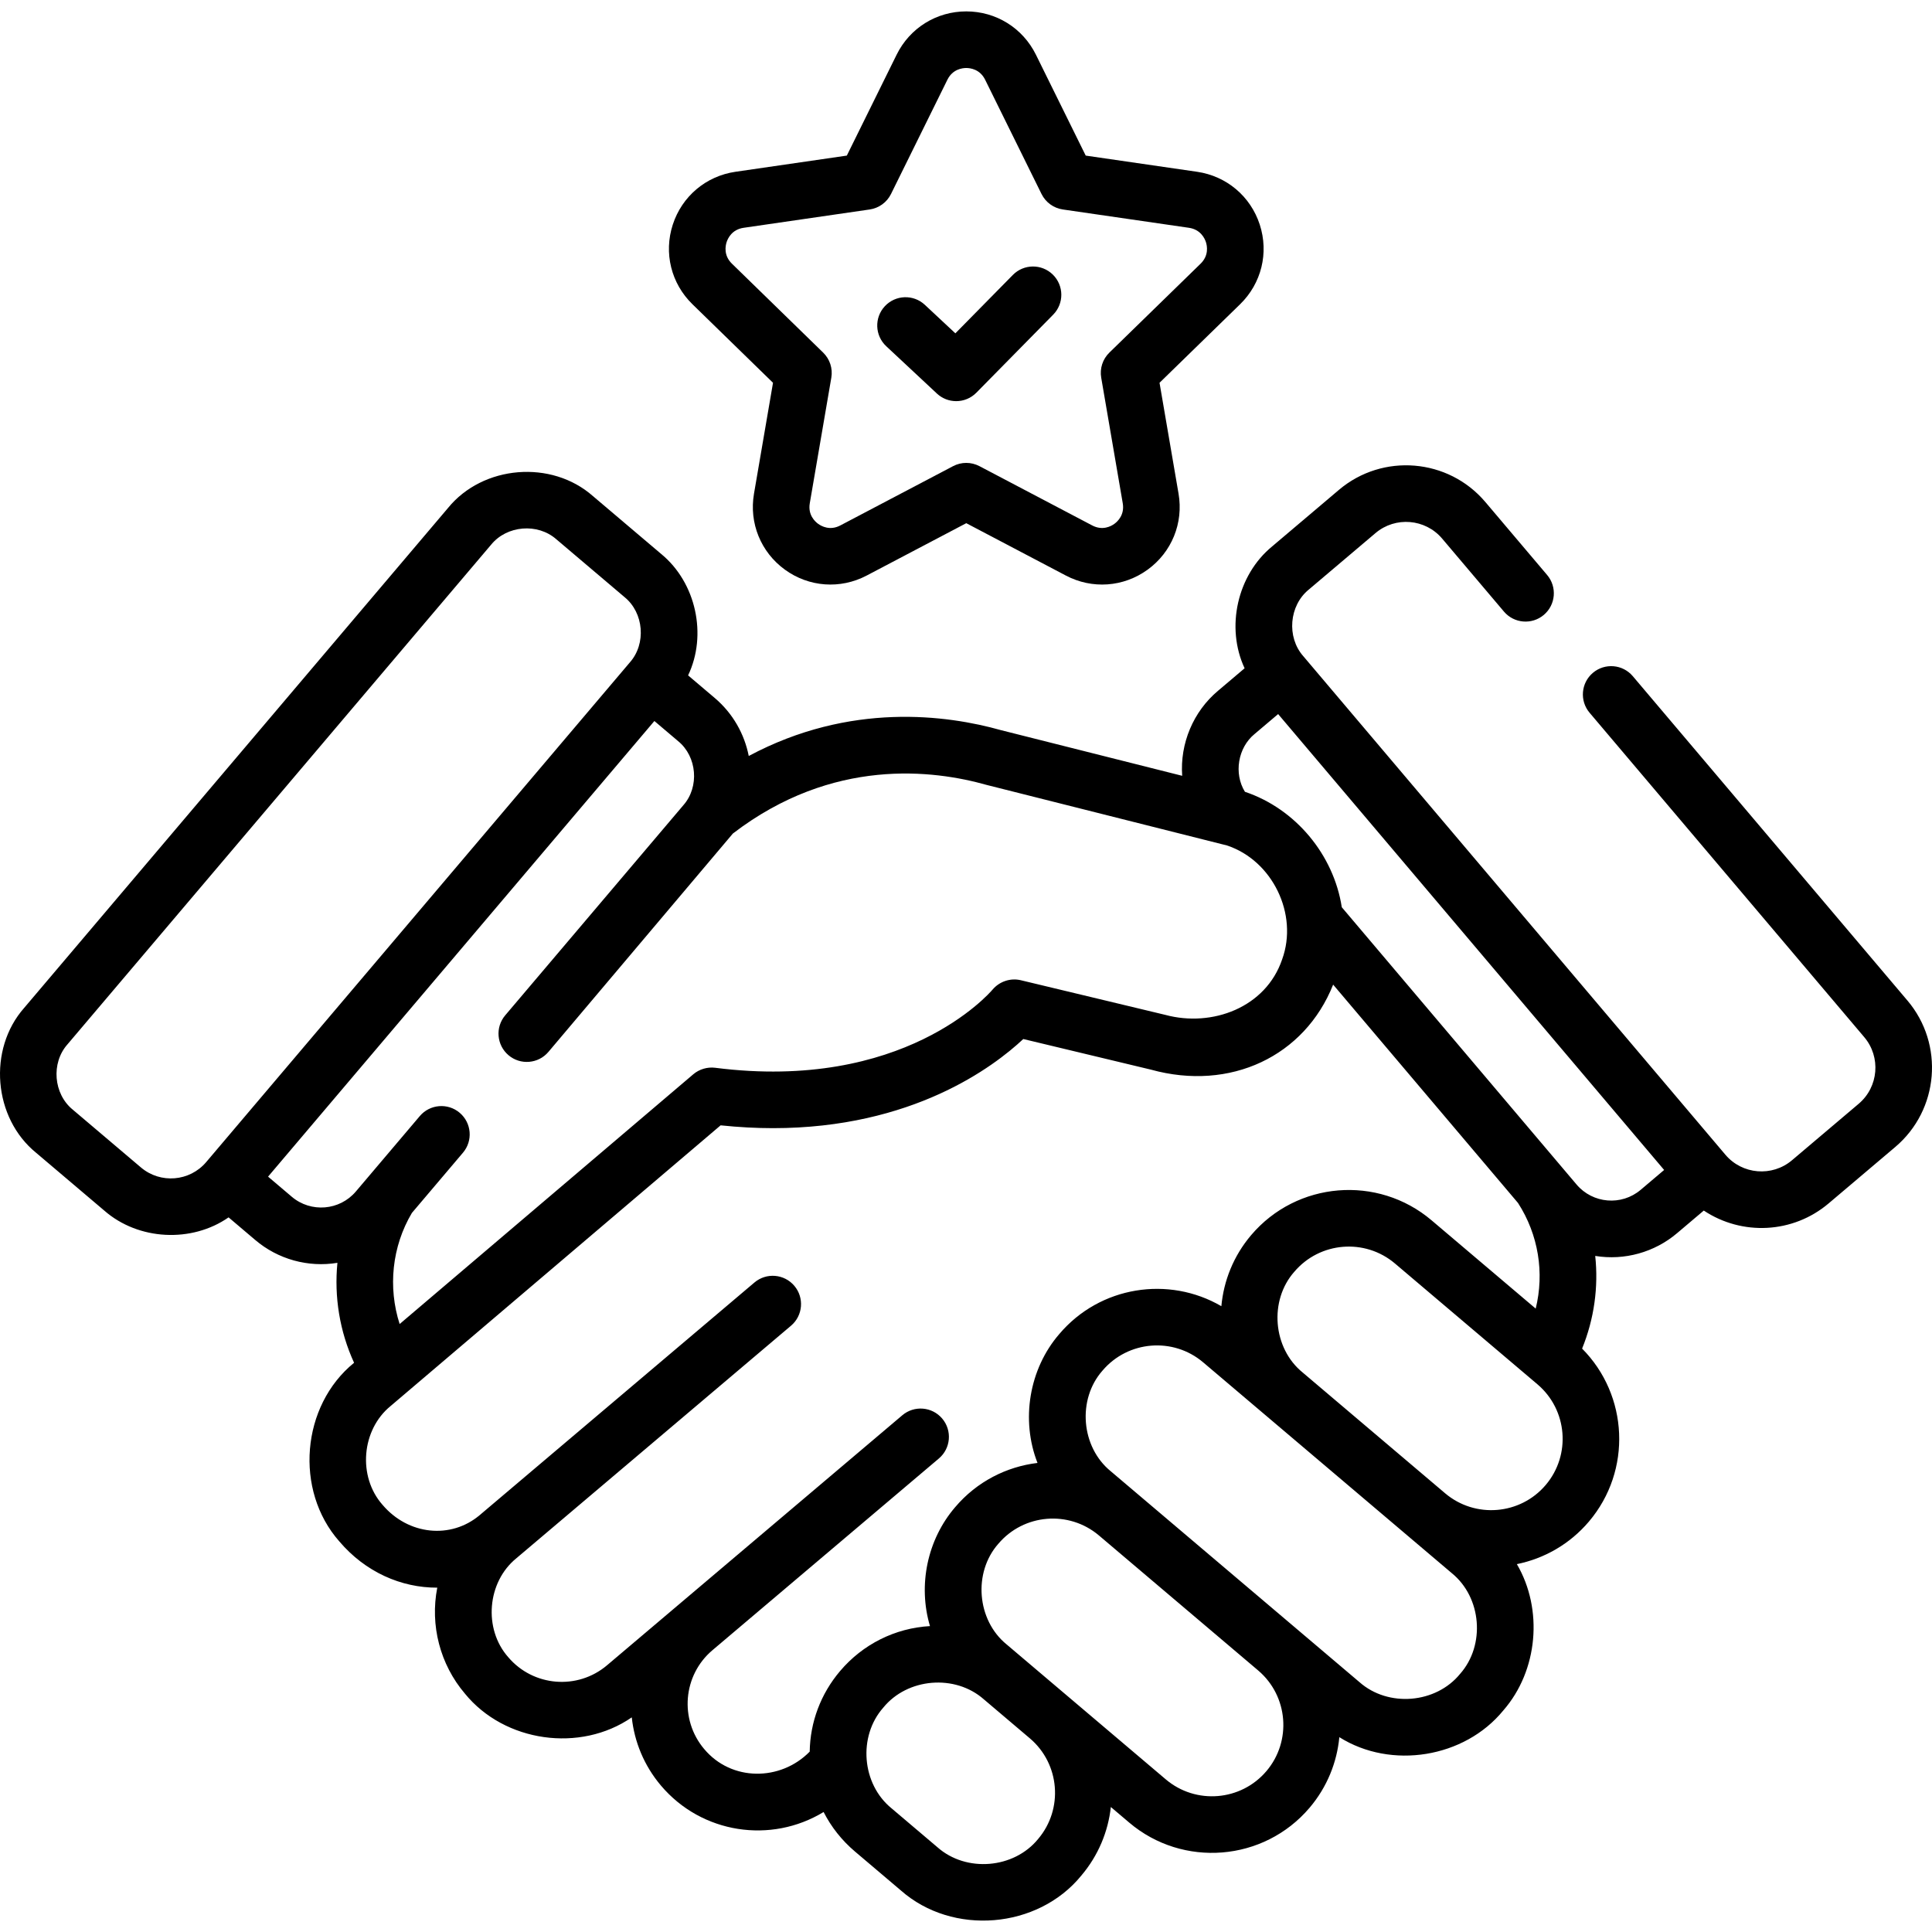 <svg id="Capa_1" enable-background="new 0 0 512 512" height="512" viewBox="0 0 512 512" width="512" xmlns="http://www.w3.org/2000/svg"><g><path d="m204.856 101.441-5.041 29.394c-1.334 7.777 1.803 15.489 8.186 20.127 6.385 4.638 14.688 5.237 21.672 1.567l26.398-13.879 26.399 13.879c6.955 3.661 15.27 3.085 21.671-1.566 6.384-4.638 9.521-12.35 8.187-20.127l-5.042-29.395 21.357-20.817c5.65-5.508 7.645-13.591 5.207-21.095s-8.803-12.87-16.611-14.004l-29.514-4.289-13.199-26.744c-3.494-7.076-10.565-11.472-18.456-11.472-7.89 0-14.961 4.396-18.452 11.471l-13.2 26.744-29.513 4.289c-7.808 1.134-14.174 6.5-16.611 14.004-2.439 7.504-.444 15.587 5.206 21.095zm-12.295-37.276c.321-.991 1.405-3.345 4.501-3.795l33.416-4.856c2.444-.355 4.555-1.889 5.648-4.103l14.945-30.281c1.384-2.805 3.958-3.108 5-3.108 1.043 0 3.617.303 5.001 3.108l14.944 30.28c1.093 2.214 3.204 3.748 5.648 4.103l33.417 4.856c3.095.45 4.178 2.804 4.501 3.795.322.991.829 3.533-1.411 5.716l-24.181 23.57c-1.768 1.723-2.575 4.206-2.157 6.639l5.709 33.281c.528 3.084-1.376 4.842-2.219 5.454-.842.612-3.103 1.881-5.872.424l-29.889-15.714c-2.186-1.149-4.796-1.149-6.981 0l-29.888 15.714c-2.768 1.456-5.029.188-5.872-.424-.844-.612-2.747-2.37-2.219-5.454l5.708-33.281c.418-2.433-.389-4.916-2.157-6.639l-24.181-23.57c-2.241-2.183-1.733-4.724-1.411-5.715z"/><path d="m248.281 104.288c1.445 1.349 3.284 2.02 5.12 2.02 1.942 0 3.88-.75 5.346-2.239l20.358-20.679c2.907-2.952 2.87-7.701-.083-10.608-2.952-2.906-7.701-2.87-10.608.083l-15.231 15.472-8.084-7.552c-3.029-2.829-7.775-2.665-10.602.36-2.828 3.027-2.666 7.774.36 10.602z"/><path d="m505.493 265.158-72.789-85.969c-2.676-3.162-7.41-3.555-10.572-.878-3.161 2.677-3.554 7.41-.877 10.572l72.789 85.969c4.462 5.272 3.805 13.193-1.467 17.656l-17.677 14.967c-5.274 4.463-13.192 3.805-17.656-1.466l-111.861-132.118c-4.458-5.049-3.763-13.411 1.466-17.655l17.678-14.968c5.271-4.464 13.192-3.806 17.656 1.465l16.375 19.341c2.675 3.161 7.409 3.555 10.572.878 3.162-2.677 3.554-7.41.877-10.572l-16.375-19.341c-9.809-11.584-27.214-13.029-38.8-3.221l-17.678 14.968c-9.29 7.607-12.373 21.496-7.319 32.312l-7.034 5.956c-6.58 5.51-10.121 13.989-9.51 22.541l-48.054-12.105c-14.206-3.996-39.915-7.528-66.81 6.852-1.143-5.801-4.174-11.27-9.024-15.382l-7.049-5.977c5.123-10.735 2.107-24.604-7.144-32.187l-18.069-15.319c-10.983-9.709-29.185-8.212-38.431 3.164l-112.289 132.442c-9.709 10.983-8.21 29.183 3.163 38.43l18.069 15.32c9.031 7.903 23.171 8.584 32.923 1.784l7.048 5.976c6.025 5.139 14.044 7.347 21.798 6.067-.891 8.986.59 18.168 4.413 26.489-14.01 11.384-15.867 33.795-3.919 47.328 6.885 8.127 16.416 12.309 25.965 12.271-1.95 9.97.744 20.359 7.339 28.093 10.495 12.875 30.553 15.708 44.207 6.278.688 6.456 3.245 12.779 7.748 18.096 10.795 12.742 29.146 15.473 43.089 6.986 2.015 3.955 4.814 7.509 8.302 10.466l12.172 10.321c13.715 12.098 36.302 10.206 47.819-3.937 4.528-5.341 7.113-11.688 7.828-18.173l4.859 4.12c14.199 12.056 35.676 10.38 47.819-3.938 4.648-5.483 7.242-12.026 7.874-18.691 13.739 8.648 33.16 5.51 43.454-7.08 9.201-10.536 10.623-26.771 3.594-38.777 7.203-1.463 13.984-5.252 19.095-11.28 11.464-13.523 10.47-33.489-1.807-45.839 3.205-7.876 4.359-16.308 3.478-24.558 7.733 1.262 15.721-.944 21.732-6.063l7.037-5.959c10.122 6.73 23.625 6.114 33.075-1.888l17.678-14.968c11.583-9.81 13.029-27.215 3.22-38.799zm-468.138 44.233-18.069-15.32c-5.117-4.159-5.789-12.346-1.423-17.286l112.291-132.441c4.163-5.113 12.329-5.797 17.286-1.423l18.069 15.319c5.117 4.159 5.789 12.346 1.423 17.286l-112.291 132.442c-4.372 5.157-12.13 5.797-17.286 1.423zm39.971 7.76-6.285-5.329 102.375-120.747 6.285 5.329c5.027 4.086 5.689 12.128 1.399 16.982l-47.212 55.684c-2.679 3.16-2.289 7.893.87 10.572 3.144 2.669 7.883 2.3 10.573-.871l48.888-57.877c26.5-20.308 53.263-16.831 67.253-12.881l63.681 16.041c12.074 3.997 18.975 18.24 14.625 30.198-4.322 12.748-18.54 18.048-30.962 14.7l-38.276-9.179c-2.751-.664-5.668.318-7.497 2.474-.942 1.109-23.623 27.087-73.514 20.724-2.073-.26-4.215.375-5.808 1.727l-77.814 66.182c-3.122-9.705-2.052-20.522 3.246-29.441l13.539-15.969c2.679-3.16 2.289-7.893-.87-10.572-3.161-2.679-7.894-2.289-10.573.871l-16.943 19.984c-4.295 5.067-11.913 5.695-16.98 1.398zm109.297 146.37c-6.622-7.821-5.646-19.572 2.176-26.195l60.019-50.818c3.162-2.677 3.554-7.41.877-10.571-2.677-3.163-7.409-3.555-10.572-.878l-78.261 66.262c-7.821 6.623-19.571 5.648-26.194-2.174-6.612-7.491-5.584-19.896 2.175-26.194l72.786-61.628c3.162-2.677 3.554-7.41.877-10.571-2.677-3.162-7.41-3.556-10.572-.878l-72.785 61.628c-7.669 6.493-18.995 5.298-25.785-2.721-6.616-7.501-5.585-19.895 2.188-26.204l87.42-74.353c4.841.503 9.469.748 13.872.748 36.96 0 58.488-16.26 66.337-23.621l33.816 8.109c21.067 5.825 40.752-3.544 48.299-22.526l48.992 57.864c5.428 8.422 7.02 18.531 4.688 27.994l-27.599-23.399c-14.271-12.1-35.722-10.331-47.819 3.938-4.679 5.519-7.275 12.112-7.885 18.823-13.939-8.124-32.159-5.351-42.945 7.373-8.021 9.275-10.238 22.786-5.78 34.166-8.203.986-16.07 4.938-21.821 11.722-7.389 8.593-9.895 20.673-6.676 31.517-9.283.533-17.815 4.827-23.823 11.915-5.128 6.049-7.927 13.528-8.048 21.355-7.737 7.889-20.751 7.93-27.957-.683zm88.491 23.827c-6.418 7.895-19.056 8.937-26.675 2.196l-12.172-10.321c-7.896-6.418-8.936-19.051-2.197-26.675 6.408-7.887 19.034-8.933 26.648-2.216l12.225 10.364c7.935 6.754 8.911 18.701 2.171 26.652zm60.506-17.991c-6.749 7.958-18.714 8.945-26.674 2.196l-42.18-35.761c-7.896-6.418-8.936-19.051-2.197-26.675 6.737-7.945 18.67-8.939 26.63-2.23l42.27 35.839c7.915 6.756 8.885 18.688 2.151 26.631zm51.327-25.771c-6.418 7.895-19.054 8.938-26.674 2.197l-65.905-55.878c-7.896-6.418-8.936-19.051-2.197-26.675 6.773-7.987 18.754-8.921 26.674-2.197l65.905 55.878c7.897 6.419 8.936 19.052 2.197 26.675zm22.689-50.056c-6.749 7.958-18.715 8.946-26.674 2.197-.003-.002-37.765-32.018-37.765-32.018-7.894-6.418-8.934-19.051-2.195-26.673 6.749-7.959 18.714-8.945 26.674-2.197l37.763 32.017c7.96 6.747 8.945 18.714 2.197 26.674zm8.171-79.618-62.221-73.487c-2.152-13.921-12.268-26.101-25.667-30.592-3-4.85-1.868-11.71 2.576-15.328l6.223-5.269 102.293 120.817-6.223 5.27c-5.072 4.293-12.688 3.659-16.981-1.411z"/></g></svg>